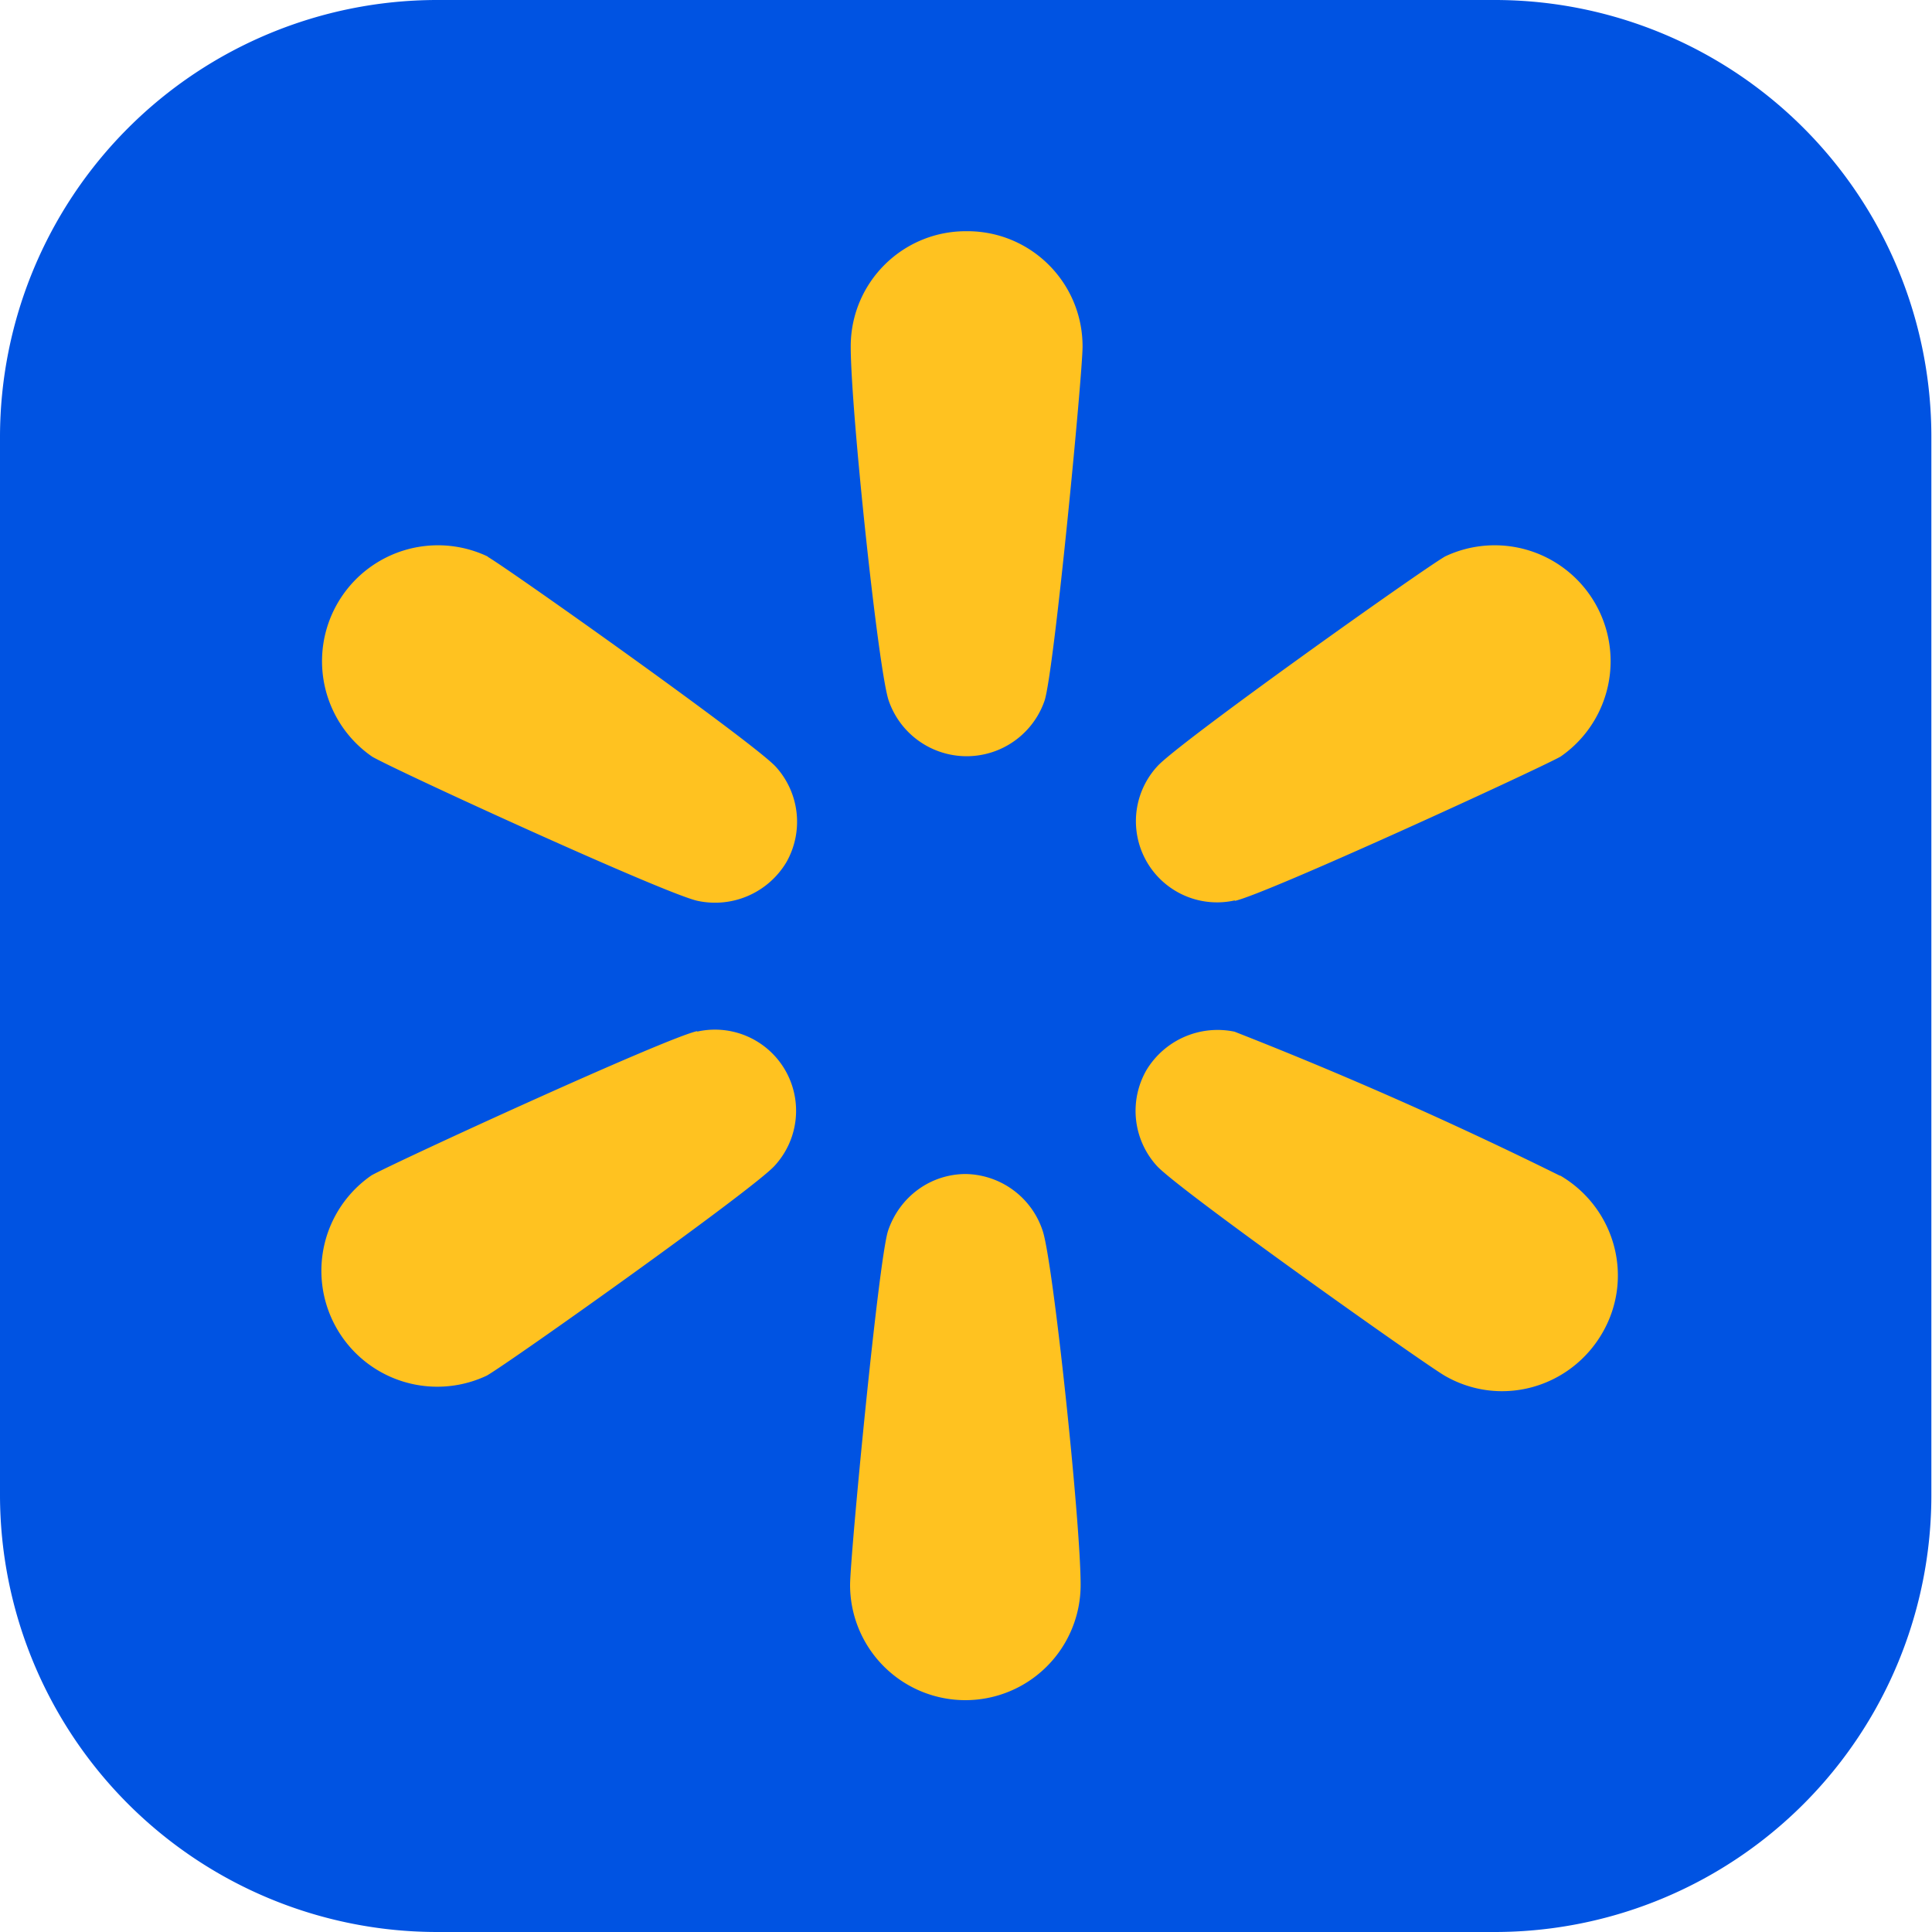 <!-- Generated by Synchron.io | https://synchron.io  -->
<svg xmlns="http://www.w3.org/2000/svg" viewBox="0 0 300 300">
  <path fill="#0053e2" d="M67.8 0A67.9 67.9 0 0 0 0 67.8v164.3A67.9 67.9 0 0 0 67.8 300h164.3a67.8 67.8 0 0 0 67.8-67.9V67.8A67.8 67.8 0 0 0 232.1 0H67.8Z"/>
  <path fill="#ffc220" d="M191.7 139.9c4.8-1 46.8-20.3 50.6-22.4a18 18 0 0 0-17.9-31.1c-3.8 2.2-41.5 29-44.7 32.6a12.6 12.6 0 0 0 12.1 20.8m50.5 42.8a640.8 640.8 0 0 0-50.6-22.4 12.9 12.9 0 0 0-13.7 6 12.7 12.7 0 0 0 1.6 14.8c3.2 3.6 41 30.4 44.7 32.6 8.6 5 19.5 2 24.5-6.6s2-19.5-6.6-24.5m-92.2-.2c-5.5 0-10.3 3.5-12.1 8.8-1.5 4.6-5.9 50.7-5.9 55a17.9 17.9 0 1 0 35.8 0c0-9.9-4.3-50.4-5.9-55a12.8 12.8 0 0 0-12.1-8.8m-41.5-22.2c-4.8 1-46.8 20.3-50.6 22.4a18 18 0 0 0 17.9 31.1c3.8-2.2 41.5-29 44.7-32.6a12.6 12.6 0 0 0-12.1-20.8M75.7 86.4a18 18 0 0 0-17.9 31.1c3.8 2.2 45.9 21.5 50.6 22.4a12.9 12.9 0 0 0 13.7-6 12.7 12.7 0 0 0-1.6-14.8c-3.2-3.6-41-30.4-44.7-32.6M150 35.9c-9.9 0-17.9 8-17.9 17.9s4.3 50.4 5.9 55a12.8 12.8 0 0 0 24.2 0c1.5-4.6 5.9-50.7 5.9-55 0-9.9-8-17.9-17.9-17.9" class="st0"/>
</svg>